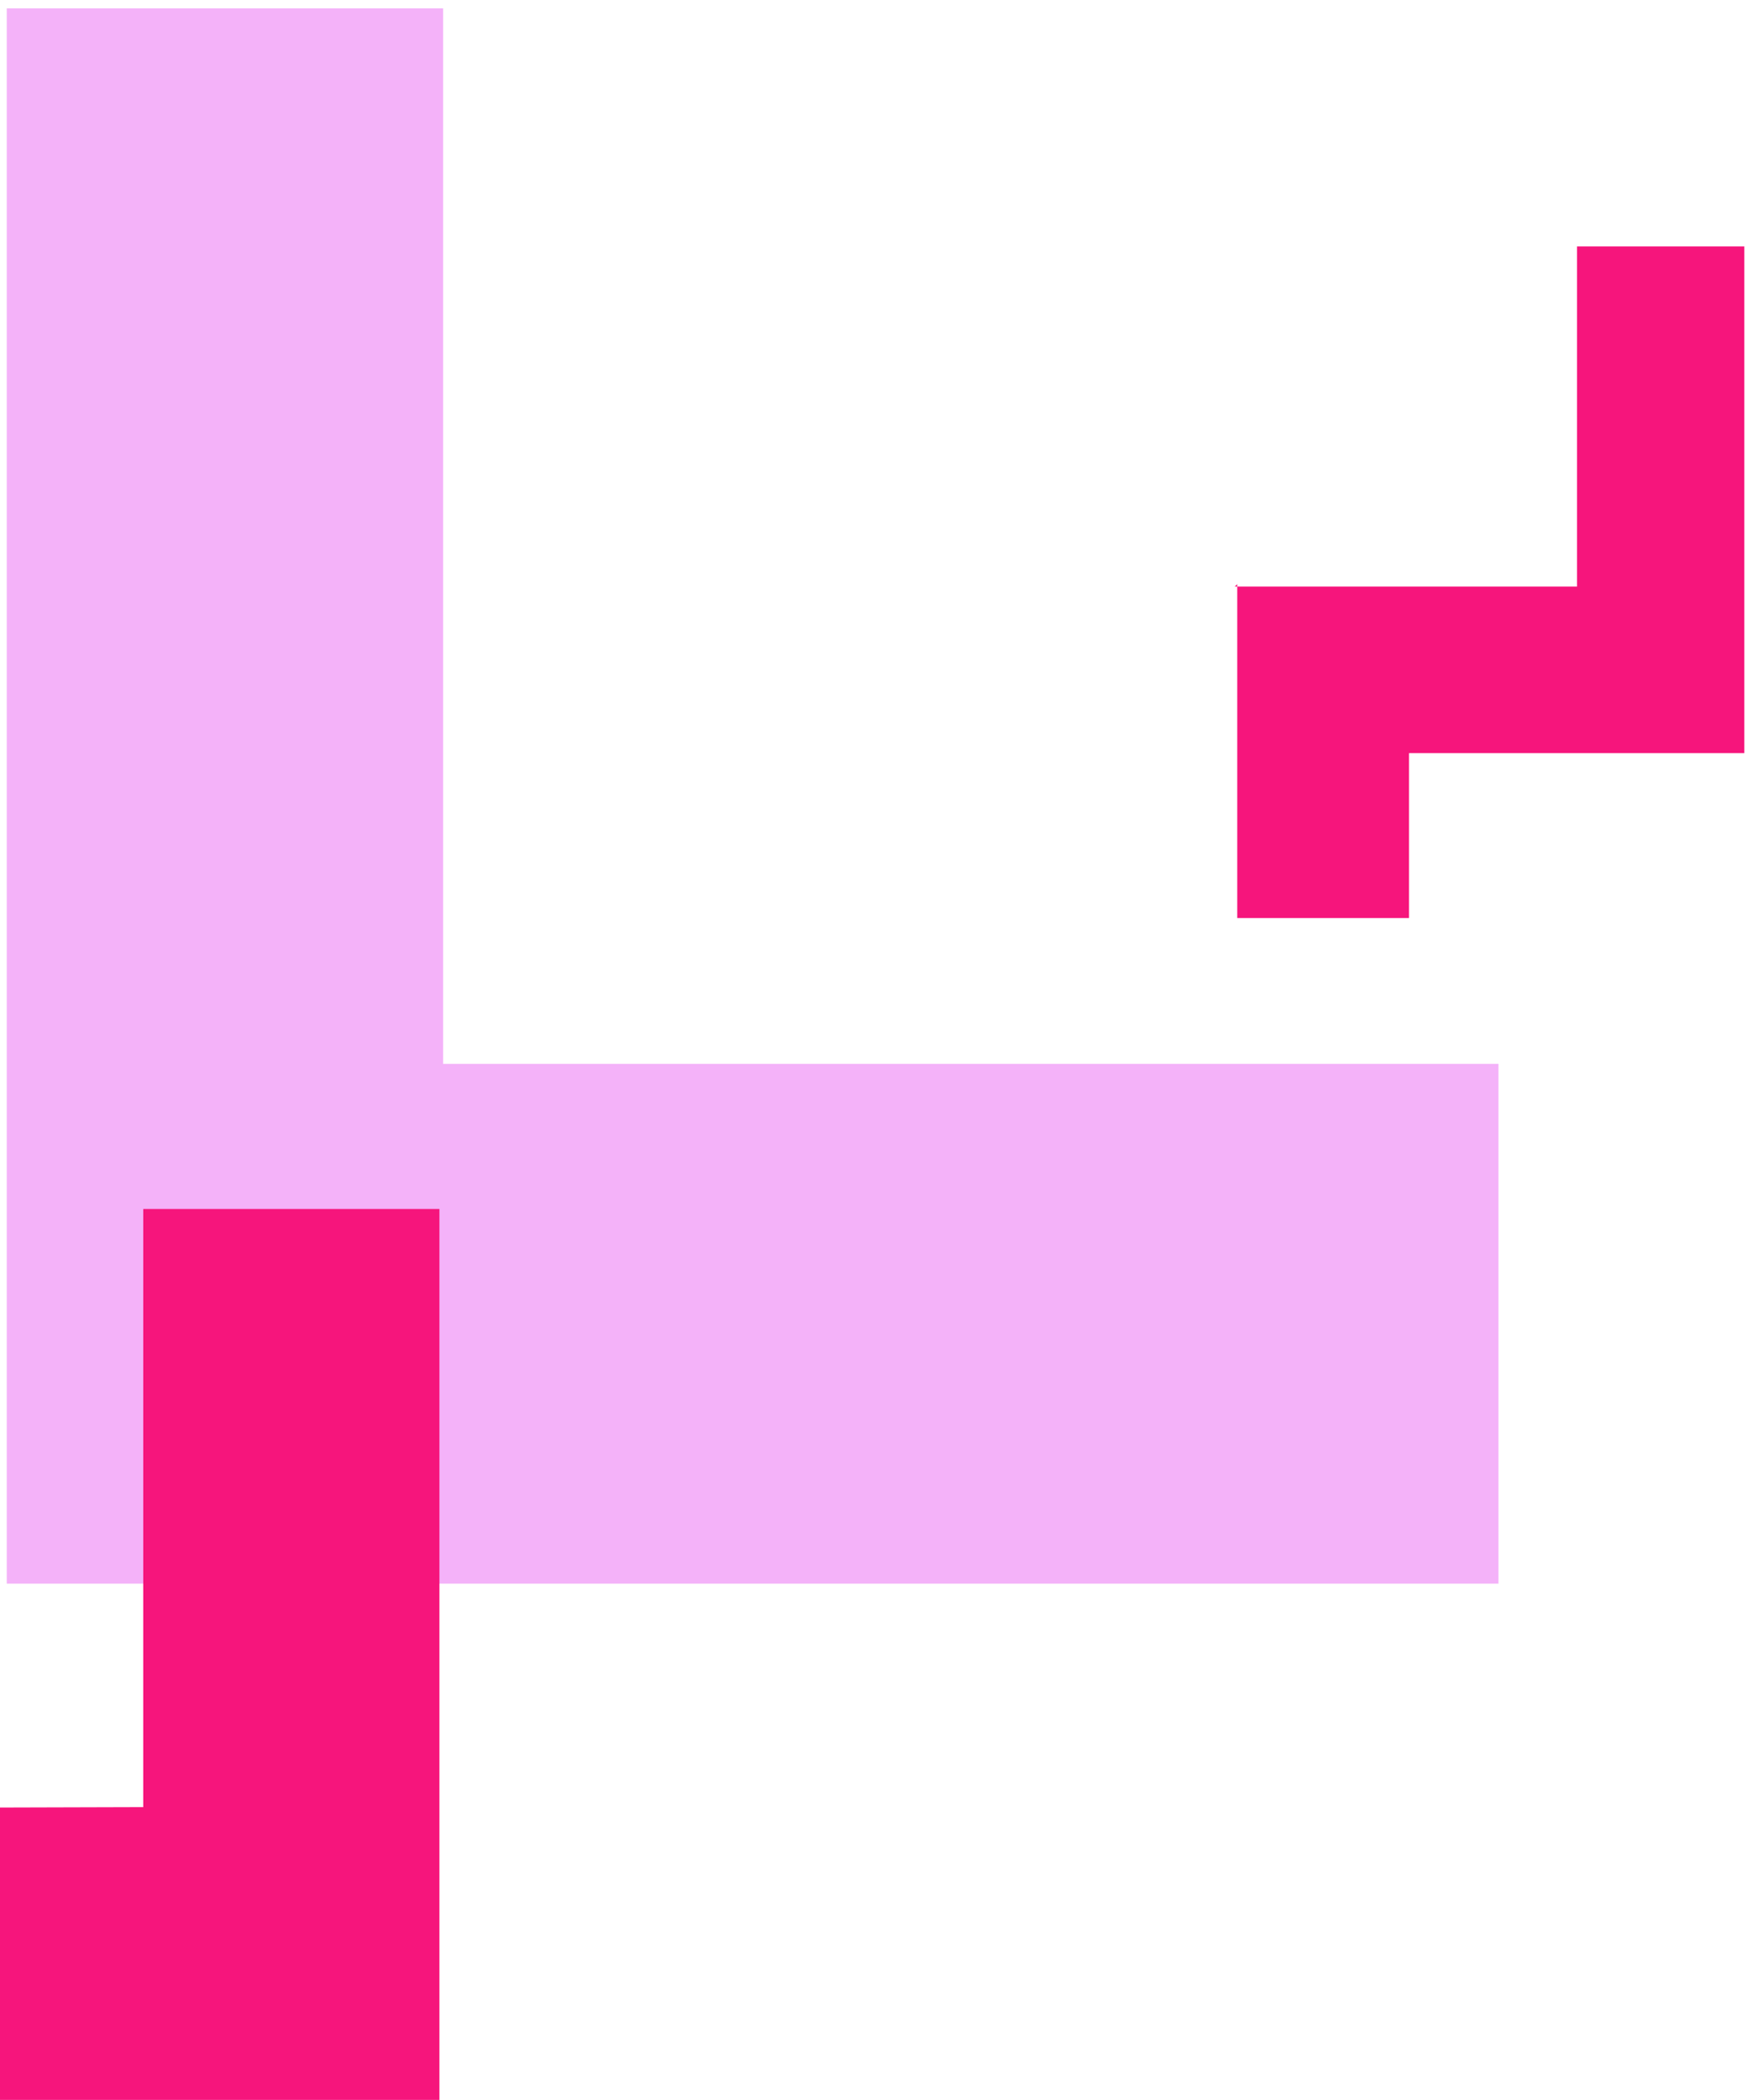 <svg width="258" height="310" viewBox="0 0 258 310" fill="none" xmlns="http://www.w3.org/2000/svg">
<g clip-path="url(#clip0_2030_588)">
<path d="M65.443 1.231L65.443 157.055L221.3 157.055L221.3 233.787L0.999 233.787L0.999 80.015L0.999 1.231L65.443 1.231Z" fill="#F4B2F9"/>
<path d="M182.322 86.597L232.895 86.597V36.374L257.604 36.374L257.604 111.18L208.088 111.18V135.532H182.718L182.718 86.234L182.322 86.63V86.597Z" fill="#F6157C"/>
<path d="M-0 266.836L21.155 266.777L21.155 178.473L64.895 178.473L64.895 310H-0V266.836Z" fill="#F6157C"/>
</g>
<defs>
<clipPath id="clip0_2030_588">
<rect width="258" height="310" fill="white"/>
</clipPath>
</defs>
</svg>
